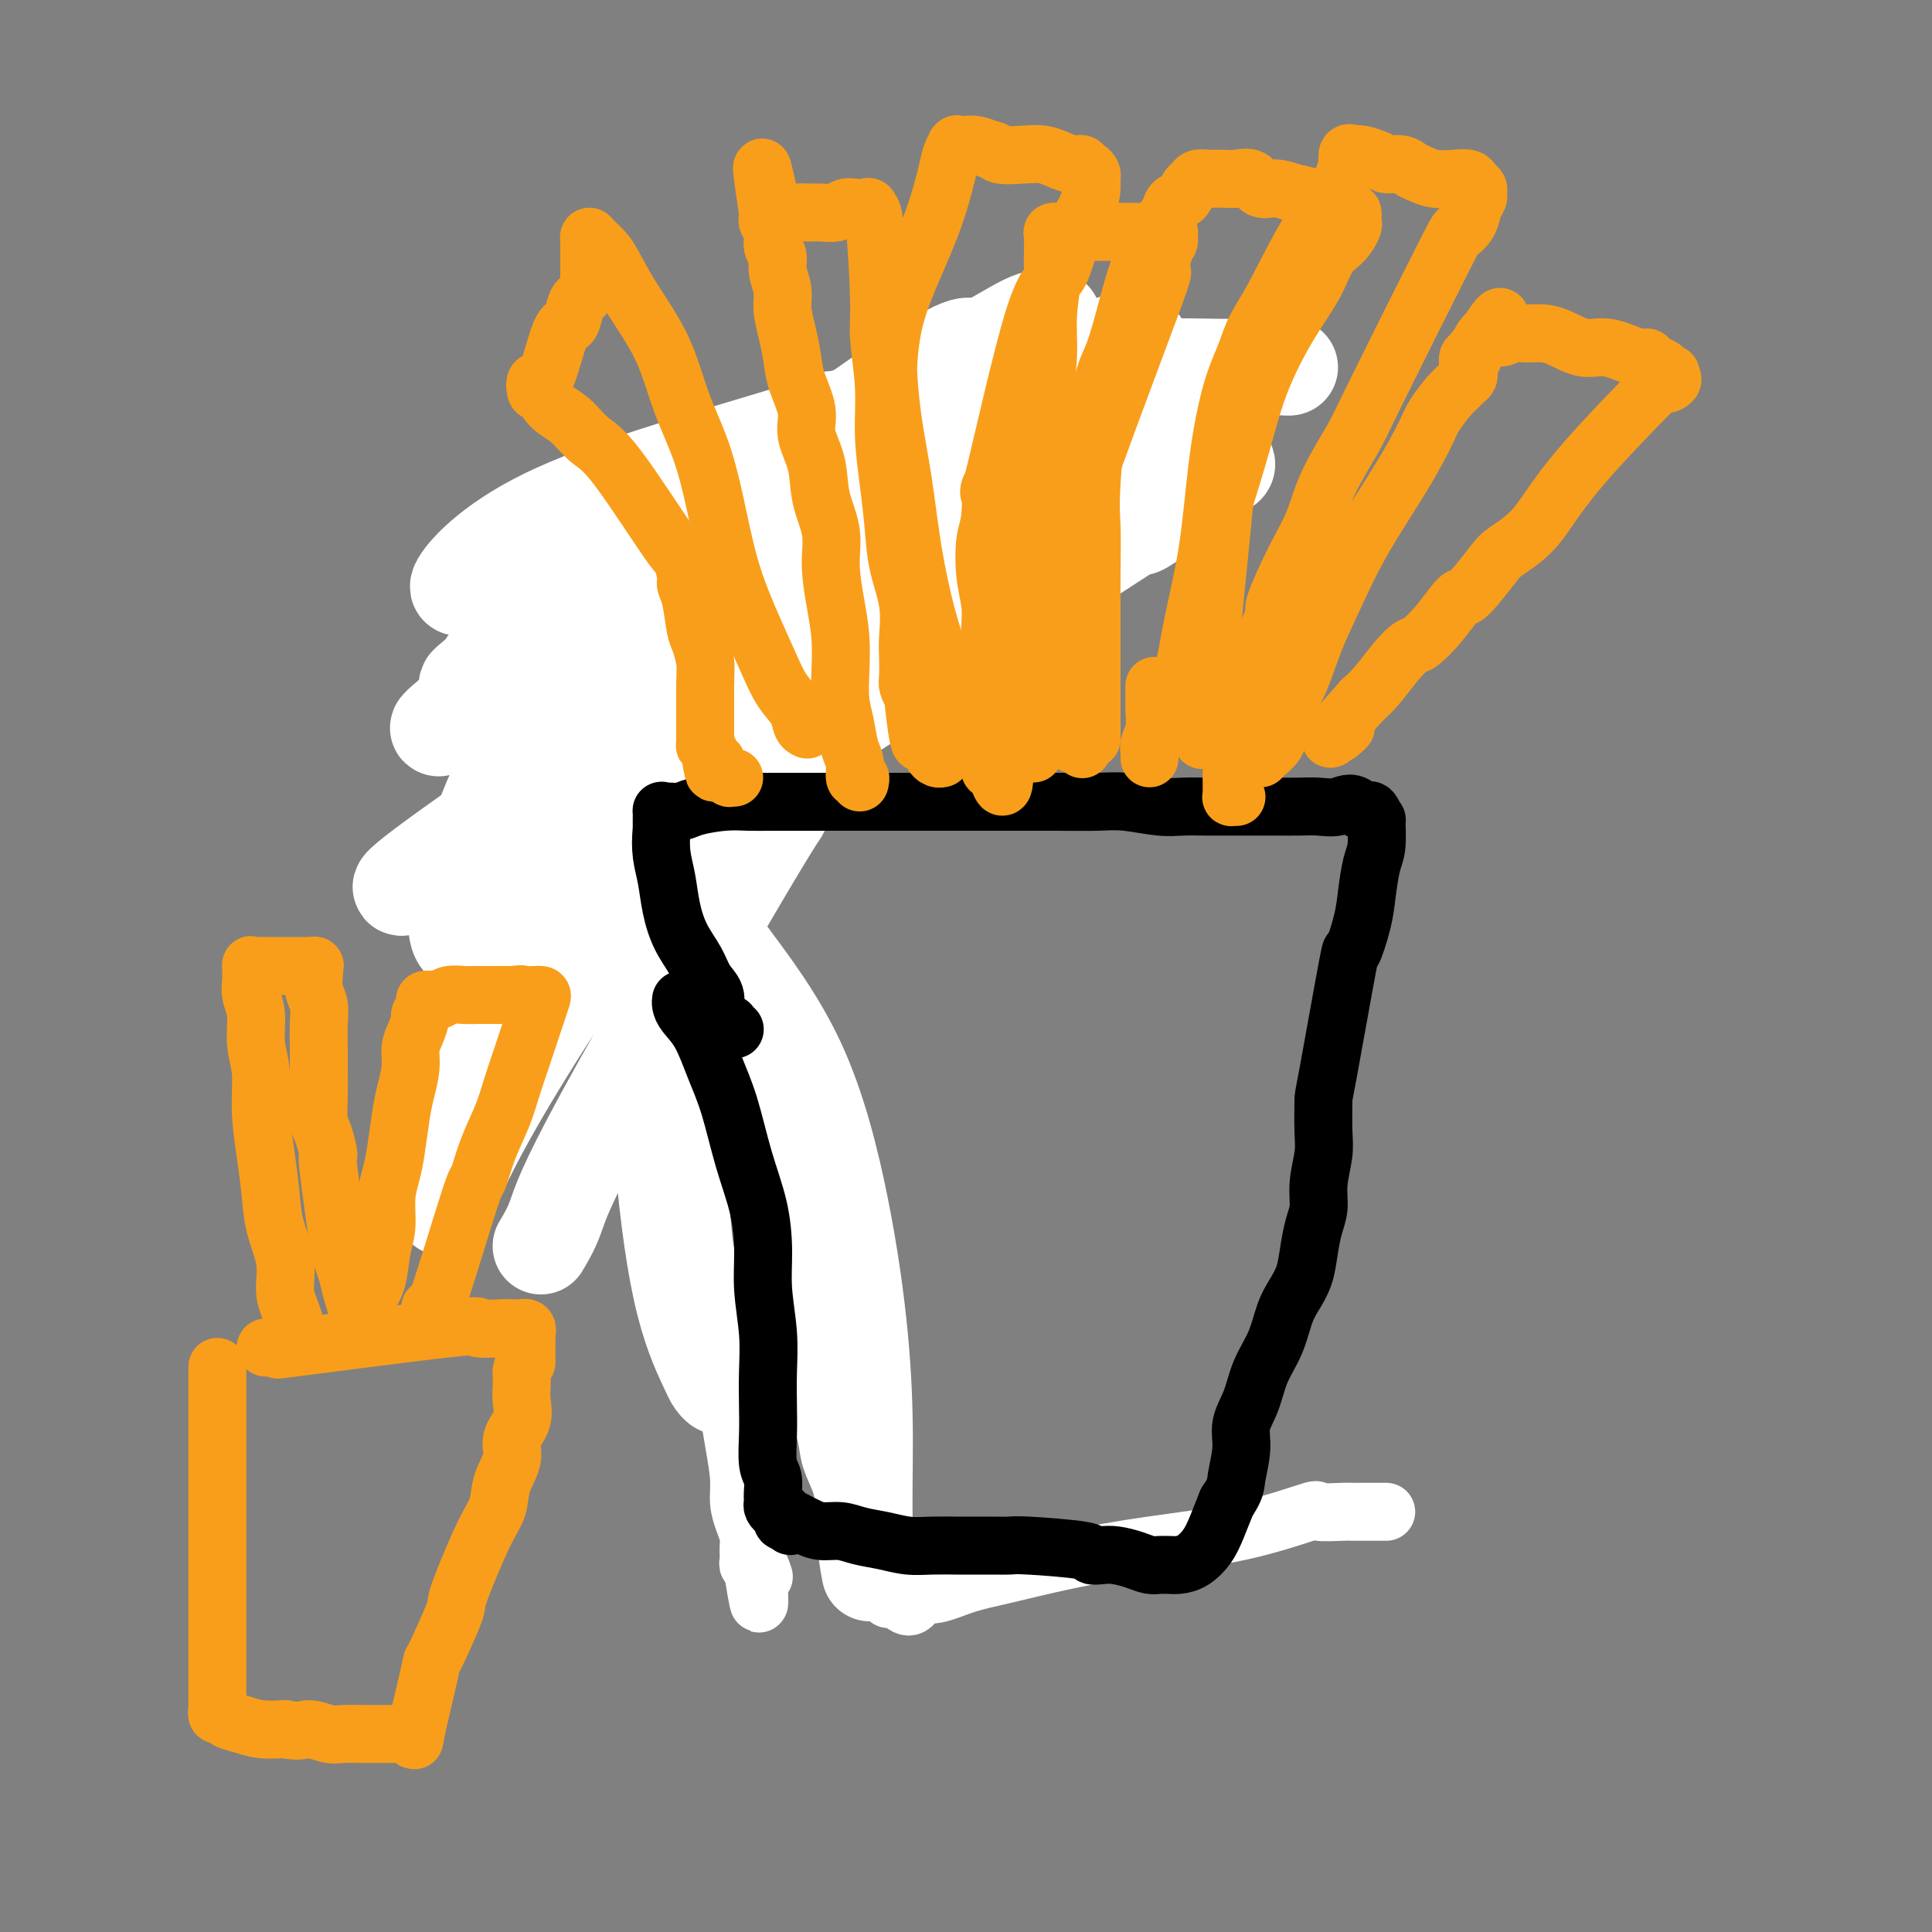 <svg viewBox='0 0 400 400' version='1.1' xmlns='http://www.w3.org/2000/svg' xmlns:xlink='http://www.w3.org/1999/xlink'><rect x="0" y="0" width="400" height="400" fill="#808080" stroke="none"/><g fill='none' stroke='#000000' stroke-width='20' stroke-linecap='round' stroke-linejoin='round'><path d='M144,245c-0.000,0.200 -0.000,0.401 0,0c0.000,-0.401 0.001,-1.402 0,-3c-0.001,-1.598 -0.003,-3.791 0,-6c0.003,-2.209 0.012,-4.434 0,-7c-0.012,-2.566 -0.046,-5.472 0,-8c0.046,-2.528 0.170,-4.678 0,-7c-0.170,-2.322 -0.636,-4.815 -1,-7c-0.364,-2.185 -0.626,-4.061 -1,-6c-0.374,-1.939 -0.861,-3.942 -1,-6c-0.139,-2.058 0.070,-4.171 0,-6c-0.070,-1.829 -0.417,-3.374 -1,-6c-0.583,-2.626 -1.400,-6.335 -2,-8c-0.600,-1.665 -0.983,-1.287 -1,-2c-0.017,-0.713 0.332,-2.515 0,-4c-0.332,-1.485 -1.345,-2.651 -2,-4c-0.655,-1.349 -0.953,-2.882 -1,-4c-0.047,-1.118 0.155,-1.822 0,-3c-0.155,-1.178 -0.668,-2.830 -1,-4c-0.332,-1.170 -0.484,-1.859 -1,-3c-0.516,-1.141 -1.396,-2.733 -2,-4c-0.604,-1.267 -0.933,-2.211 -1,-3c-0.067,-0.789 0.126,-1.425 0,-2c-0.126,-0.575 -0.573,-1.088 -1,-2c-0.427,-0.912 -0.836,-2.224 -1,-3c-0.164,-0.776 -0.083,-1.017 0,-2c0.083,-0.983 0.166,-2.710 0,-4c-0.166,-1.290 -0.583,-2.145 -1,-3'/><path d='M126,128c-2.547,-10.469 -1.415,-6.142 -1,-5c0.415,1.142 0.111,-0.902 0,-2c-0.111,-1.098 -0.030,-1.248 0,-2c0.030,-0.752 0.008,-2.104 0,-3c-0.008,-0.896 -0.002,-1.336 0,-2c0.002,-0.664 0.001,-1.554 0,-2c-0.001,-0.446 -0.000,-0.449 0,-1c0.000,-0.551 -0.000,-1.649 0,-2c0.000,-0.351 0.000,0.046 0,0c-0.000,-0.046 -0.001,-0.534 0,-1c0.001,-0.466 0.003,-0.909 0,-1c-0.003,-0.091 -0.011,0.171 0,0c0.011,-0.171 0.042,-0.774 0,-1c-0.042,-0.226 -0.156,-0.075 0,0c0.156,0.075 0.581,0.073 1,0c0.419,-0.073 0.833,-0.216 1,0c0.167,0.216 0.086,0.790 0,1c-0.086,0.210 -0.177,0.057 0,0c0.177,-0.057 0.622,-0.016 1,0c0.378,0.016 0.689,0.008 1,0'/><path d='M129,107c0.587,0.150 0.054,0.025 0,0c-0.054,-0.025 0.369,0.050 1,0c0.631,-0.050 1.468,-0.224 2,0c0.532,0.224 0.758,0.845 1,1c0.242,0.155 0.501,-0.155 1,0c0.499,0.155 1.237,0.773 2,1c0.763,0.227 1.551,0.061 2,0c0.449,-0.061 0.558,-0.016 1,0c0.442,0.016 1.218,0.002 2,0c0.782,-0.002 1.571,0.009 2,0c0.429,-0.009 0.497,-0.037 1,0c0.503,0.037 1.439,0.139 2,0c0.561,-0.139 0.746,-0.520 3,-1c2.254,-0.480 6.576,-1.060 8,-1c1.424,0.060 -0.052,0.759 3,0c3.052,-0.759 10.631,-2.978 14,-4c3.369,-1.022 2.529,-0.849 3,-1c0.471,-0.151 2.252,-0.628 4,-1c1.748,-0.372 3.464,-0.639 5,-1c1.536,-0.361 2.893,-0.815 5,-1c2.107,-0.185 4.966,-0.102 7,0c2.034,0.102 3.244,0.224 5,0c1.756,-0.224 4.060,-0.793 6,-1c1.940,-0.207 3.517,-0.052 5,0c1.483,0.052 2.873,-0.000 4,0c1.127,0.000 1.993,0.053 3,0c1.007,-0.053 2.157,-0.210 3,0c0.843,0.210 1.381,0.787 2,1c0.619,0.213 1.320,0.061 2,0c0.680,-0.061 1.340,-0.030 2,0'/><path d='M230,99c6.429,0.226 3.000,0.792 2,1c-1.000,0.208 0.429,0.060 1,0c0.571,-0.060 0.286,-0.030 0,0'/></g>
<g fill='none' stroke='#FFFFFF' stroke-width='20' stroke-linecap='round' stroke-linejoin='round'><path d='M112,258c1.042,-1.748 2.085,-3.495 3,-6c0.915,-2.505 1.704,-5.767 10,-21c8.296,-15.233 24.099,-42.437 31,-54c6.901,-11.563 4.901,-7.485 6,-10c1.099,-2.515 5.296,-11.621 9,-18c3.704,-6.379 6.916,-10.029 10,-14c3.084,-3.971 6.041,-8.263 10,-13c3.959,-4.737 8.918,-9.919 13,-14c4.082,-4.081 7.285,-7.059 9,-9c1.715,-1.941 1.943,-2.844 2,-3c0.057,-0.156 -0.056,0.434 -1,1c-0.944,0.566 -2.718,1.108 -4,2c-1.282,0.892 -2.074,2.133 -8,8c-5.926,5.867 -16.988,16.361 -29,29c-12.012,12.639 -24.973,27.424 -35,40c-10.027,12.576 -17.120,22.944 -23,32c-5.880,9.056 -10.546,16.801 -14,23c-3.454,6.199 -5.697,10.851 -7,14c-1.303,3.149 -1.667,4.794 -2,5c-0.333,0.206 -0.634,-1.026 -1,-2c-0.366,-0.974 -0.797,-1.691 -1,-2c-0.203,-0.309 -0.176,-0.208 2,-6c2.176,-5.792 6.503,-17.475 13,-32c6.497,-14.525 15.164,-31.893 22,-45c6.836,-13.107 11.840,-21.952 16,-30c4.160,-8.048 7.474,-15.299 9,-19c1.526,-3.701 1.263,-3.850 1,-4'/><path d='M153,110c9.509,-17.134 9.281,-10.970 10,-10c0.719,0.970 2.383,-3.254 4,-6c1.617,-2.746 3.185,-4.014 4,-5c0.815,-0.986 0.876,-1.689 1,-2c0.124,-0.311 0.310,-0.228 0,0c-0.310,0.228 -1.115,0.602 -2,1c-0.885,0.398 -1.848,0.821 -4,2c-2.152,1.179 -5.493,3.115 -12,8c-6.507,4.885 -16.180,12.721 -25,20c-8.820,7.279 -16.787,14.002 -22,19c-5.213,4.998 -7.673,8.272 -9,10c-1.327,1.728 -1.523,1.910 -2,2c-0.477,0.090 -1.237,0.086 0,-1c1.237,-1.086 4.470,-3.255 1,-1c-3.470,2.255 -13.641,8.934 3,-4c16.641,-12.934 60.096,-45.479 81,-60c20.904,-14.521 19.258,-11.016 21,-11c1.742,0.016 6.871,-3.456 10,-5c3.129,-1.544 4.257,-1.160 5,-1c0.743,0.160 1.102,0.095 1,0c-0.102,-0.095 -0.665,-0.221 -1,0c-0.335,0.221 -0.444,0.789 -1,1c-0.556,0.211 -1.560,0.065 -7,3c-5.440,2.935 -15.317,8.949 -28,16c-12.683,7.051 -28.173,15.137 -40,22c-11.827,6.863 -19.992,12.501 -26,17c-6.008,4.499 -9.859,7.857 -12,10c-2.141,2.143 -2.570,3.072 -3,4'/><path d='M100,139c-6.384,4.994 -1.843,1.978 0,1c1.843,-0.978 0.990,0.080 1,0c0.010,-0.080 0.885,-1.299 3,-3c2.115,-1.701 5.469,-3.884 14,-9c8.531,-5.116 22.237,-13.164 37,-21c14.763,-7.836 30.582,-15.458 42,-21c11.418,-5.542 18.434,-9.003 24,-11c5.566,-1.997 9.680,-2.531 12,-3c2.320,-0.469 2.846,-0.872 3,-1c0.154,-0.128 -0.062,0.019 -1,0c-0.938,-0.019 -2.596,-0.205 -4,0c-1.404,0.205 -2.554,0.802 -4,1c-1.446,0.198 -3.188,-0.003 -14,3c-10.812,3.003 -30.693,9.209 -50,15c-19.307,5.791 -38.040,11.166 -50,17c-11.960,5.834 -17.147,12.125 -18,14c-0.853,1.875 2.629,-0.668 7,-3c4.371,-2.332 9.630,-4.453 18,-8c8.370,-3.547 19.851,-8.520 33,-13c13.149,-4.480 27.967,-8.468 41,-12c13.033,-3.532 24.281,-6.607 34,-8c9.719,-1.393 17.909,-1.105 24,-1c6.091,0.105 10.082,0.026 12,0c1.918,-0.026 1.761,0.000 2,0c0.239,-0.000 0.873,-0.028 1,0c0.127,0.028 -0.255,0.111 -1,0c-0.745,-0.111 -1.854,-0.414 -6,0c-4.146,0.414 -11.327,1.547 -25,4c-13.673,2.453 -33.836,6.227 -54,10'/><path d='M181,90c-23.133,5.041 -37.964,10.643 -48,15c-10.036,4.357 -15.277,7.467 -18,10c-2.723,2.533 -2.927,4.487 -3,6c-0.073,1.513 -0.016,2.584 0,3c0.016,0.416 -0.011,0.178 1,0c1.011,-0.178 3.059,-0.296 7,-1c3.941,-0.704 9.776,-1.993 19,-5c9.224,-3.007 21.836,-7.730 33,-12c11.164,-4.270 20.881,-8.087 29,-11c8.119,-2.913 14.639,-4.924 20,-7c5.361,-2.076 9.562,-4.218 12,-5c2.438,-0.782 3.111,-0.204 3,0c-0.111,0.204 -1.007,0.035 -1,0c0.007,-0.035 0.917,0.065 0,1c-0.917,0.935 -3.660,2.706 -7,4c-3.340,1.294 -7.277,2.111 -35,20c-27.723,17.889 -79.231,52.851 -99,67c-19.769,14.149 -7.799,7.485 -3,5c4.799,-2.485 2.425,-0.791 4,-1c1.575,-0.209 7.097,-2.322 14,-6c6.903,-3.678 15.186,-8.921 25,-15c9.814,-6.079 21.158,-12.992 33,-20c11.842,-7.008 24.182,-14.109 36,-20c11.818,-5.891 23.113,-10.571 31,-14c7.887,-3.429 12.365,-5.607 15,-7c2.635,-1.393 3.428,-2.002 4,-2c0.572,0.002 0.923,0.616 1,1c0.077,0.384 -0.121,0.538 -1,1c-0.879,0.462 -2.440,1.231 -4,2'/><path d='M249,99c-3.010,1.566 -8.534,3.479 -21,10c-12.466,6.521 -31.875,17.648 -51,29c-19.125,11.352 -37.966,22.929 -50,32c-12.034,9.071 -17.262,15.634 -21,20c-3.738,4.366 -5.987,6.533 -7,8c-1.013,1.467 -0.789,2.232 0,2c0.789,-0.232 2.143,-1.462 5,-4c2.857,-2.538 7.217,-6.384 15,-13c7.783,-6.616 18.988,-16.002 31,-25c12.012,-8.998 24.832,-17.607 37,-25c12.168,-7.393 23.685,-13.571 32,-18c8.315,-4.429 13.428,-7.111 16,-8c2.572,-0.889 2.603,0.013 3,0c0.397,-0.013 1.160,-0.943 0,0c-1.160,0.943 -4.244,3.758 0,1c4.244,-2.758 15.815,-11.089 -3,1c-18.815,12.089 -68.015,44.599 -89,58c-20.985,13.401 -13.756,7.692 -17,9c-3.244,1.308 -16.961,9.632 -24,14c-7.039,4.368 -7.400,4.780 -8,5c-0.600,0.220 -1.439,0.247 -2,-1c-0.561,-1.247 -0.844,-3.770 0,-8c0.844,-4.230 2.815,-10.168 5,-16c2.185,-5.832 4.585,-11.556 11,-21c6.415,-9.444 16.845,-22.606 21,-28c4.155,-5.394 2.033,-3.020 2,-3c-0.033,0.020 2.022,-2.314 3,-3c0.978,-0.686 0.879,0.277 1,1c0.121,0.723 0.463,1.207 1,2c0.537,0.793 1.268,1.897 2,3'/><path d='M141,121c1.116,6.031 1.907,18.109 2,30c0.093,11.891 -0.512,23.596 -1,35c-0.488,11.404 -0.860,22.508 -1,32c-0.140,9.492 -0.047,17.371 0,25c0.047,7.629 0.048,15.009 1,21c0.952,5.991 2.854,10.594 4,14c1.146,3.406 1.535,5.616 2,7c0.465,1.384 1.004,1.944 1,2c-0.004,0.056 -0.552,-0.390 -1,-1c-0.448,-0.610 -0.797,-1.384 -2,-4c-1.203,-2.616 -3.261,-7.076 -5,-15c-1.739,-7.924 -3.158,-19.313 -4,-31c-0.842,-11.687 -1.105,-23.673 -1,-33c0.105,-9.327 0.578,-15.994 1,-19c0.422,-3.006 0.791,-2.352 1,-2c0.209,0.352 0.257,0.400 1,1c0.743,0.600 2.181,1.750 4,4c1.819,2.250 4.018,5.600 8,11c3.982,5.400 9.745,12.850 14,22c4.255,9.150 7.000,20.001 9,30c2.000,9.999 3.254,19.146 4,27c0.746,7.854 0.983,14.414 1,21c0.017,6.586 -0.188,13.196 0,18c0.188,4.804 0.768,7.801 1,9c0.232,1.199 0.116,0.599 0,0'/></g>
<g fill='none' stroke='#FFFFFF' stroke-width='12' stroke-linecap='round' stroke-linejoin='round'><path d='M135,213c0.380,1.608 0.760,3.217 1,5c0.240,1.783 0.339,3.741 1,6c0.661,2.259 1.884,4.820 3,8c1.116,3.180 2.127,6.981 3,10c0.873,3.019 1.610,5.257 2,8c0.390,2.743 0.433,5.993 1,9c0.567,3.007 1.658,5.773 2,8c0.342,2.227 -0.063,3.916 0,6c0.063,2.084 0.595,4.563 1,7c0.405,2.437 0.682,4.833 1,7c0.318,2.167 0.676,4.106 1,6c0.324,1.894 0.612,3.743 1,6c0.388,2.257 0.874,4.922 1,7c0.126,2.078 -0.110,3.570 0,5c0.110,1.430 0.565,2.799 1,4c0.435,1.201 0.849,2.233 1,3c0.151,0.767 0.040,1.267 0,2c-0.040,0.733 -0.007,1.698 0,2c0.007,0.302 -0.012,-0.060 0,0c0.012,0.060 0.056,0.541 0,1c-0.056,0.459 -0.211,0.896 0,1c0.211,0.104 0.788,-0.126 1,0c0.212,0.126 0.061,0.607 0,1c-0.061,0.393 -0.030,0.696 0,1'/><path d='M156,326c1.868,11.758 1.037,3.152 1,0c-0.037,-3.152 0.721,-0.848 1,0c0.279,0.848 0.080,0.242 0,0c-0.080,-0.242 -0.040,-0.121 0,0'/><path d='M153,219c-0.104,-0.207 -0.208,-0.414 0,0c0.208,0.414 0.727,1.450 1,3c0.273,1.550 0.299,3.614 1,6c0.701,2.386 2.076,5.094 3,8c0.924,2.906 1.398,6.009 2,9c0.602,2.991 1.331,5.868 2,9c0.669,3.132 1.278,6.518 2,9c0.722,2.482 1.558,4.060 2,6c0.442,1.940 0.488,4.244 1,6c0.512,1.756 1.488,2.965 2,5c0.512,2.035 0.561,4.895 1,7c0.439,2.105 1.268,3.456 2,5c0.732,1.544 1.367,3.283 2,5c0.633,1.717 1.265,3.412 2,5c0.735,1.588 1.574,3.070 2,4c0.426,0.930 0.440,1.310 1,2c0.560,0.690 1.667,1.692 2,2c0.333,0.308 -0.107,-0.076 0,0c0.107,0.076 0.761,0.612 1,1c0.239,0.388 0.064,0.629 0,1c-0.064,0.371 -0.017,0.873 0,1c0.017,0.127 0.005,-0.120 0,0c-0.005,0.120 -0.001,0.606 0,1c0.001,0.394 0.001,0.697 0,1'/><path d='M182,315c1.867,4.356 0.533,1.244 0,0c-0.533,-1.244 -0.267,-0.622 0,0'/><path d='M149,227c1.648,4.521 3.296,9.042 4,11c0.704,1.958 0.464,1.353 1,3c0.536,1.647 1.848,5.547 3,9c1.152,3.453 2.143,6.460 3,9c0.857,2.540 1.580,4.614 2,7c0.420,2.386 0.536,5.085 1,7c0.464,1.915 1.275,3.046 2,5c0.725,1.954 1.364,4.732 2,7c0.636,2.268 1.269,4.027 2,6c0.731,1.973 1.561,4.160 2,6c0.439,1.840 0.489,3.334 1,5c0.511,1.666 1.485,3.504 2,5c0.515,1.496 0.573,2.651 1,4c0.427,1.349 1.224,2.893 2,4c0.776,1.107 1.531,1.779 2,3c0.469,1.221 0.650,2.992 1,4c0.350,1.008 0.868,1.254 1,2c0.132,0.746 -0.122,1.994 0,3c0.122,1.006 0.620,1.772 1,2c0.380,0.228 0.640,-0.083 1,0c0.360,0.083 0.818,0.558 1,1c0.182,0.442 0.087,0.850 0,1c-0.087,0.150 -0.168,0.040 0,0c0.168,-0.040 0.584,-0.011 1,0c0.416,0.011 0.833,0.003 1,0c0.167,-0.003 0.083,-0.002 0,0'/><path d='M186,331c2.439,3.128 3.036,0.949 4,0c0.964,-0.949 2.296,-0.666 4,-1c1.704,-0.334 3.781,-1.284 6,-2c2.219,-0.716 4.579,-1.198 8,-2c3.421,-0.802 7.903,-1.924 13,-3c5.097,-1.076 10.809,-2.106 17,-3c6.191,-0.894 12.863,-1.651 19,-3c6.137,-1.349 11.740,-3.290 14,-4c2.260,-0.710 1.176,-0.190 2,0c0.824,0.190 3.554,0.051 5,0c1.446,-0.051 1.606,-0.014 2,0c0.394,0.014 1.020,0.004 2,0c0.980,-0.004 2.314,-0.001 3,0c0.686,0.001 0.723,0.000 1,0c0.277,-0.000 0.793,-0.000 1,0c0.207,0.000 0.103,0.000 0,0'/></g>
<g fill='none' stroke='#000000' stroke-width='12' stroke-linecap='round' stroke-linejoin='round'><path d='M141,207c-0.041,0.273 -0.083,0.546 0,1c0.083,0.454 0.290,1.090 1,2c0.710,0.910 1.924,2.095 3,4c1.076,1.905 2.016,4.531 3,7c0.984,2.469 2.014,4.782 3,8c0.986,3.218 1.928,7.341 3,11c1.072,3.659 2.273,6.854 3,10c0.727,3.146 0.979,6.244 1,9c0.021,2.756 -0.190,5.168 0,8c0.190,2.832 0.782,6.082 1,9c0.218,2.918 0.062,5.505 0,8c-0.062,2.495 -0.031,4.899 0,7c0.031,2.101 0.061,3.901 0,6c-0.061,2.099 -0.213,4.499 0,6c0.213,1.501 0.792,2.105 1,3c0.208,0.895 0.045,2.082 0,3c-0.045,0.918 0.026,1.566 0,2c-0.026,0.434 -0.150,0.655 0,1c0.150,0.345 0.575,0.814 1,1c0.425,0.186 0.849,0.088 1,0c0.151,-0.088 0.030,-0.168 0,0c-0.030,0.168 0.030,0.584 0,1c-0.030,0.416 -0.152,0.833 0,1c0.152,0.167 0.576,0.083 1,0'/><path d='M163,315c0.808,1.868 0.827,0.538 1,0c0.173,-0.538 0.498,-0.285 1,0c0.502,0.285 1.179,0.601 2,1c0.821,0.399 1.786,0.881 3,1c1.214,0.119 2.676,-0.126 4,0c1.324,0.126 2.510,0.622 4,1c1.490,0.378 3.283,0.637 5,1c1.717,0.363 3.358,0.829 5,1c1.642,0.171 3.283,0.046 5,0c1.717,-0.046 3.508,-0.013 5,0c1.492,0.013 2.685,0.006 4,0c1.315,-0.006 2.754,-0.012 4,0c1.246,0.012 2.301,0.042 3,0c0.699,-0.042 1.043,-0.156 4,0c2.957,0.156 8.528,0.580 11,1c2.472,0.420 1.845,0.834 2,1c0.155,0.166 1.092,0.083 2,0c0.908,-0.083 1.788,-0.166 3,0c1.212,0.166 2.758,0.580 4,1c1.242,0.420 2.180,0.845 3,1c0.820,0.155 1.521,0.040 2,0c0.479,-0.040 0.737,-0.005 1,0c0.263,0.005 0.532,-0.020 1,0c0.468,0.020 1.137,0.086 2,0c0.863,-0.086 1.922,-0.322 3,-1c1.078,-0.678 2.175,-1.798 3,-3c0.825,-1.202 1.379,-2.486 2,-4c0.621,-1.514 1.311,-3.257 2,-5'/><path d='M254,311c1.932,-2.845 1.762,-3.456 2,-5c0.238,-1.544 0.882,-4.021 1,-6c0.118,-1.979 -0.292,-3.460 0,-5c0.292,-1.540 1.285,-3.139 2,-5c0.715,-1.861 1.151,-3.984 2,-6c0.849,-2.016 2.111,-3.924 3,-6c0.889,-2.076 1.404,-4.320 2,-6c0.596,-1.680 1.274,-2.798 2,-4c0.726,-1.202 1.500,-2.490 2,-4c0.500,-1.510 0.726,-3.243 1,-5c0.274,-1.757 0.595,-3.538 1,-5c0.405,-1.462 0.893,-2.607 1,-4c0.107,-1.393 -0.168,-3.036 0,-5c0.168,-1.964 0.777,-4.250 1,-6c0.223,-1.750 0.058,-2.964 0,-5c-0.058,-2.036 -0.009,-4.893 0,-6c0.009,-1.107 -0.023,-0.464 1,-6c1.023,-5.536 3.100,-17.251 4,-22c0.900,-4.749 0.623,-2.533 1,-3c0.377,-0.467 1.407,-3.619 2,-6c0.593,-2.381 0.748,-3.991 1,-6c0.252,-2.009 0.600,-4.416 1,-6c0.400,-1.584 0.850,-2.344 1,-4c0.150,-1.656 -0.001,-4.208 0,-5c0.001,-0.792 0.155,0.177 0,0c-0.155,-0.177 -0.619,-1.501 -1,-2c-0.381,-0.499 -0.680,-0.173 -1,0c-0.320,0.173 -0.663,0.192 -1,0c-0.337,-0.192 -0.669,-0.596 -1,-1'/><path d='M281,167c-1.334,-1.238 -2.670,-0.332 -4,0c-1.330,0.332 -2.655,0.089 -4,0c-1.345,-0.089 -2.711,-0.024 -4,0c-1.289,0.024 -2.501,0.006 -4,0c-1.499,-0.006 -3.287,-0.001 -5,0c-1.713,0.001 -3.353,-0.004 -5,0c-1.647,0.004 -3.301,0.015 -5,0c-1.699,-0.015 -3.442,-0.057 -5,0c-1.558,0.057 -2.932,0.211 -5,0c-2.068,-0.211 -4.832,-0.789 -7,-1c-2.168,-0.211 -3.740,-0.057 -6,0c-2.260,0.057 -5.206,0.015 -8,0c-2.794,-0.015 -5.434,-0.004 -7,0c-1.566,0.004 -2.056,0.001 -8,0c-5.944,-0.001 -17.341,-0.000 -23,0c-5.659,0.000 -5.578,-0.001 -7,0c-1.422,0.001 -4.345,0.003 -7,0c-2.655,-0.003 -5.042,-0.011 -7,0c-1.958,0.011 -3.488,0.041 -5,0c-1.512,-0.041 -3.008,-0.154 -5,0c-1.992,0.154 -4.481,0.576 -6,1c-1.519,0.424 -2.067,0.852 -3,1c-0.933,0.148 -2.250,0.018 -3,0c-0.750,-0.018 -0.933,0.078 -1,0c-0.067,-0.078 -0.018,-0.329 0,0c0.018,0.329 0.005,1.237 0,2c-0.005,0.763 -0.003,1.382 0,2'/><path d='M137,172c-0.205,1.524 -0.217,3.334 0,5c0.217,1.666 0.662,3.187 1,5c0.338,1.813 0.567,3.916 1,6c0.433,2.084 1.068,4.147 2,6c0.932,1.853 2.160,3.494 3,5c0.840,1.506 1.291,2.877 2,4c0.709,1.123 1.678,1.999 2,3c0.322,1.001 -0.001,2.128 0,3c0.001,0.872 0.326,1.488 1,2c0.674,0.512 1.696,0.921 2,1c0.304,0.079 -0.110,-0.171 0,0c0.110,0.171 0.746,0.763 1,1c0.254,0.237 0.127,0.118 0,0'/></g>
<g fill='none' stroke='#F99E1B' stroke-width='12' stroke-linecap='round' stroke-linejoin='round'><path d='M178,162c0.120,-0.498 0.240,-0.996 0,-1c-0.240,-0.004 -0.838,0.486 -1,0c-0.162,-0.486 0.114,-1.947 0,-3c-0.114,-1.053 -0.618,-1.697 -1,-3c-0.382,-1.303 -0.641,-3.265 -1,-5c-0.359,-1.735 -0.819,-3.242 -1,-5c-0.181,-1.758 -0.085,-3.766 0,-6c0.085,-2.234 0.159,-4.692 0,-7c-0.159,-2.308 -0.552,-4.464 -1,-7c-0.448,-2.536 -0.951,-5.451 -1,-8c-0.049,-2.549 0.357,-4.732 0,-7c-0.357,-2.268 -1.475,-4.623 -2,-7c-0.525,-2.377 -0.455,-4.778 -1,-7c-0.545,-2.222 -1.704,-4.267 -2,-6c-0.296,-1.733 0.270,-3.156 0,-5c-0.270,-1.844 -1.378,-4.110 -2,-6c-0.622,-1.890 -0.759,-3.405 -1,-5c-0.241,-1.595 -0.585,-3.271 -1,-5c-0.415,-1.729 -0.900,-3.512 -1,-5c-0.100,-1.488 0.184,-2.681 0,-4c-0.184,-1.319 -0.838,-2.763 -1,-4c-0.162,-1.237 0.167,-2.268 0,-3c-0.167,-0.732 -0.829,-1.166 -1,-2c-0.171,-0.834 0.150,-2.069 0,-3c-0.150,-0.931 -0.771,-1.558 -1,-2c-0.229,-0.442 -0.065,-0.698 0,-1c0.065,-0.302 0.033,-0.651 0,-1'/><path d='M159,44c-2.769,-18.255 -0.190,-4.891 1,0c1.190,4.891 0.993,1.310 1,0c0.007,-1.310 0.218,-0.350 1,0c0.782,0.350 2.135,0.090 3,0c0.865,-0.090 1.243,-0.010 2,0c0.757,0.010 1.894,-0.049 3,0c1.106,0.049 2.181,0.208 3,0c0.819,-0.208 1.382,-0.782 2,-1c0.618,-0.218 1.293,-0.080 2,0c0.707,0.080 1.447,0.100 2,0c0.553,-0.100 0.918,-0.321 1,0c0.082,0.321 -0.118,1.184 0,1c0.118,-0.184 0.553,-1.414 1,2c0.447,3.414 0.907,11.474 1,16c0.093,4.526 -0.182,5.520 0,8c0.182,2.480 0.821,6.446 1,10c0.179,3.554 -0.102,6.696 0,10c0.102,3.304 0.588,6.772 1,10c0.412,3.228 0.751,6.218 1,9c0.249,2.782 0.407,5.358 1,8c0.593,2.642 1.622,5.351 2,8c0.378,2.649 0.104,5.237 0,7c-0.104,1.763 -0.038,2.699 0,4c0.038,1.301 0.049,2.966 0,4c-0.049,1.034 -0.157,1.438 0,2c0.157,0.562 0.578,1.281 1,2'/><path d='M189,144c1.702,16.273 1.958,7.957 2,5c0.042,-2.957 -0.130,-0.554 0,1c0.130,1.554 0.560,2.259 1,3c0.440,0.741 0.888,1.519 1,2c0.112,0.481 -0.114,0.665 0,1c0.114,0.335 0.567,0.822 1,1c0.433,0.178 0.847,0.048 1,0c0.153,-0.048 0.044,-0.014 0,0c-0.044,0.014 -0.022,0.007 0,0'/><path d='M214,156c-0.303,-0.167 -0.607,-0.334 -1,-1c-0.393,-0.666 -0.876,-1.830 -1,-3c-0.124,-1.170 0.112,-2.344 0,-4c-0.112,-1.656 -0.570,-3.793 -1,-6c-0.430,-2.207 -0.830,-4.484 -1,-7c-0.170,-2.516 -0.108,-5.273 0,-9c0.108,-3.727 0.263,-8.425 1,-13c0.737,-4.575 2.058,-9.027 3,-14c0.942,-4.973 1.506,-10.468 2,-15c0.494,-4.532 0.917,-8.101 1,-11c0.083,-2.899 -0.174,-5.129 0,-8c0.174,-2.871 0.779,-6.384 1,-8c0.221,-1.616 0.058,-1.337 0,-2c-0.058,-0.663 -0.012,-2.269 0,-3c0.012,-0.731 -0.012,-0.588 0,-1c0.012,-0.412 0.059,-1.378 0,-2c-0.059,-0.622 -0.223,-0.899 0,-1c0.223,-0.101 0.833,-0.027 1,0c0.167,0.027 -0.109,0.007 0,0c0.109,-0.007 0.603,-0.002 1,0c0.397,0.002 0.699,0.001 1,0'/><path d='M221,48c1.015,-0.155 2.054,-0.041 3,0c0.946,0.041 1.800,0.011 3,0c1.200,-0.011 2.746,-0.003 4,0c1.254,0.003 2.216,0.001 3,0c0.784,-0.001 1.390,0.000 2,0c0.610,-0.000 1.225,-0.001 2,0c0.775,0.001 1.710,0.003 2,0c0.290,-0.003 -0.065,-0.011 0,0c0.065,0.011 0.551,0.043 1,0c0.449,-0.043 0.860,-0.159 1,0c0.140,0.159 0.009,0.595 0,1c-0.009,0.405 0.106,0.781 0,1c-0.106,0.219 -0.432,0.282 -1,2c-0.568,1.718 -1.378,5.092 -1,5c0.378,-0.092 1.944,-3.650 -2,7c-3.944,10.650 -13.396,35.508 -17,47c-3.604,11.492 -1.359,9.619 -1,11c0.359,1.381 -1.169,6.015 -2,9c-0.831,2.985 -0.964,4.319 -1,6c-0.036,1.681 0.027,3.707 0,5c-0.027,1.293 -0.144,1.852 0,3c0.144,1.148 0.549,2.886 1,4c0.451,1.114 0.947,1.604 1,2c0.053,0.396 -0.336,0.698 0,1c0.336,0.302 1.397,0.603 2,1c0.603,0.397 0.749,0.890 1,1c0.251,0.110 0.606,-0.163 1,0c0.394,0.163 0.827,0.761 1,1c0.173,0.239 0.087,0.120 0,0'/><path d='M242,148c-0.063,-0.178 -0.126,-0.355 0,-1c0.126,-0.645 0.442,-1.756 1,-3c0.558,-1.244 1.357,-2.620 2,-5c0.643,-2.380 1.131,-5.763 2,-10c0.869,-4.237 2.120,-9.329 3,-15c0.880,-5.671 1.389,-11.923 2,-17c0.611,-5.077 1.322,-8.980 2,-12c0.678,-3.020 1.322,-5.156 2,-7c0.678,-1.844 1.391,-3.395 2,-5c0.609,-1.605 1.115,-3.264 2,-5c0.885,-1.736 2.150,-3.547 4,-7c1.850,-3.453 4.284,-8.547 7,-13c2.716,-4.453 5.714,-8.266 7,-11c1.286,-2.734 0.861,-4.390 1,-5c0.139,-0.610 0.841,-0.174 1,0c0.159,0.174 -0.227,0.085 0,0c0.227,-0.085 1.065,-0.167 2,0c0.935,0.167 1.968,0.584 3,1'/><path d='M285,33c1.225,0.394 1.289,0.880 2,1c0.711,0.120 2.069,-0.125 3,0c0.931,0.125 1.433,0.621 2,1c0.567,0.379 1.198,0.640 2,1c0.802,0.360 1.774,0.817 3,1c1.226,0.183 2.707,0.091 4,0c1.293,-0.091 2.400,-0.180 3,0c0.600,0.180 0.693,0.628 1,1c0.307,0.372 0.827,0.669 1,1c0.173,0.331 -0.000,0.697 0,1c0.000,0.303 0.174,0.543 0,1c-0.174,0.457 -0.694,1.130 -1,2c-0.306,0.870 -0.397,1.936 -1,3c-0.603,1.064 -1.719,2.127 -2,2c-0.281,-0.127 0.274,-1.443 -3,5c-3.274,6.443 -10.377,20.644 -14,28c-3.623,7.356 -3.767,7.867 -5,10c-1.233,2.133 -3.554,5.888 -5,9c-1.446,3.112 -2.016,5.582 -3,8c-0.984,2.418 -2.381,4.786 -4,8c-1.619,3.214 -3.460,7.275 -4,9c-0.540,1.725 0.220,1.115 0,2c-0.220,0.885 -1.421,3.264 -2,5c-0.579,1.736 -0.536,2.827 -1,4c-0.464,1.173 -1.434,2.428 -2,4c-0.566,1.572 -0.729,3.462 -1,5c-0.271,1.538 -0.649,2.725 -1,4c-0.351,1.275 -0.676,2.637 -1,4'/><path d='M256,153c-1.464,5.368 -1.124,4.787 -1,5c0.124,0.213 0.032,1.220 0,2c-0.032,0.780 -0.005,1.333 0,2c0.005,0.667 -0.012,1.447 0,2c0.012,0.553 0.055,0.880 0,1c-0.055,0.120 -0.207,0.032 0,0c0.207,-0.032 0.773,-0.009 1,0c0.227,0.009 0.113,0.005 0,0'/><path d='M239,142c-0.000,0.293 -0.000,0.587 0,1c0.000,0.413 0.001,0.946 0,1c-0.001,0.054 -0.004,-0.372 0,0c0.004,0.372 0.015,1.542 0,2c-0.015,0.458 -0.057,0.203 0,1c0.057,0.797 0.211,2.644 0,4c-0.211,1.356 -0.789,2.219 -1,3c-0.211,0.781 -0.057,1.479 0,2c0.057,0.521 0.016,0.863 0,1c-0.016,0.137 -0.008,0.068 0,0'/><path d='M167,151c0.103,0.046 0.205,0.091 0,0c-0.205,-0.091 -0.718,-0.320 -1,-1c-0.282,-0.680 -0.333,-1.813 -1,-3c-0.667,-1.187 -1.949,-2.427 -3,-4c-1.051,-1.573 -1.869,-3.477 -3,-6c-1.131,-2.523 -2.574,-5.664 -4,-9c-1.426,-3.336 -2.833,-6.867 -4,-11c-1.167,-4.133 -2.093,-8.868 -3,-13c-0.907,-4.132 -1.794,-7.659 -3,-11c-1.206,-3.341 -2.732,-6.495 -4,-10c-1.268,-3.505 -2.280,-7.362 -4,-11c-1.720,-3.638 -4.149,-7.056 -6,-10c-1.851,-2.944 -3.123,-5.412 -4,-7c-0.877,-1.588 -1.359,-2.294 -2,-3c-0.641,-0.706 -1.440,-1.412 -2,-2c-0.560,-0.588 -0.882,-1.059 -1,-1c-0.118,0.059 -0.032,0.649 0,1c0.032,0.351 0.008,0.465 0,1c-0.008,0.535 -0.002,1.491 0,2c0.002,0.509 0.001,0.569 0,1c-0.001,0.431 -0.000,1.231 0,2c0.000,0.769 0.000,1.505 0,2c-0.000,0.495 -0.000,0.747 0,1'/><path d='M122,59c-0.557,2.001 -1.451,2.503 -2,3c-0.549,0.497 -0.753,0.989 -1,2c-0.247,1.011 -0.536,2.542 -1,3c-0.464,0.458 -1.102,-0.157 -2,2c-0.898,2.157 -2.054,7.085 -3,9c-0.946,1.915 -1.681,0.819 -2,1c-0.319,0.181 -0.221,1.641 0,2c0.221,0.359 0.565,-0.384 1,0c0.435,0.384 0.962,1.896 2,3c1.038,1.104 2.589,1.801 4,3c1.411,1.199 2.683,2.899 4,4c1.317,1.101 2.678,1.604 6,6c3.322,4.396 8.606,12.686 11,16c2.394,3.314 1.898,1.651 2,2c0.102,0.349 0.801,2.710 1,4c0.199,1.290 -0.100,1.507 0,2c0.100,0.493 0.601,1.261 1,3c0.399,1.739 0.696,4.451 1,6c0.304,1.549 0.617,1.937 1,3c0.383,1.063 0.838,2.801 1,4c0.162,1.199 0.033,1.857 0,5c-0.033,3.143 0.030,8.769 0,11c-0.030,2.231 -0.151,1.066 0,1c0.151,-0.066 0.576,0.967 1,2'/><path d='M147,156c1.106,6.747 0.870,3.114 1,2c0.130,-1.114 0.627,0.290 1,1c0.373,0.710 0.622,0.726 1,1c0.378,0.274 0.885,0.805 1,1c0.115,0.195 -0.161,0.052 0,0c0.161,-0.052 0.760,-0.015 1,0c0.240,0.015 0.120,0.007 0,0'/><path d='M198,151c0.086,0.108 0.172,0.216 0,0c-0.172,-0.216 -0.602,-0.757 -1,-2c-0.398,-1.243 -0.764,-3.188 -1,-5c-0.236,-1.812 -0.343,-3.492 -1,-6c-0.657,-2.508 -1.864,-5.843 -3,-10c-1.136,-4.157 -2.200,-9.134 -3,-14c-0.800,-4.866 -1.337,-9.621 -2,-14c-0.663,-4.379 -1.453,-8.381 -2,-12c-0.547,-3.619 -0.852,-6.855 -1,-9c-0.148,-2.145 -0.138,-3.200 0,-5c0.138,-1.800 0.404,-4.344 1,-7c0.596,-2.656 1.522,-5.423 3,-9c1.478,-3.577 3.506,-7.964 5,-12c1.494,-4.036 2.452,-7.723 3,-10c0.548,-2.277 0.686,-3.146 1,-4c0.314,-0.854 0.805,-1.693 1,-2c0.195,-0.307 0.096,-0.083 0,0c-0.096,0.083 -0.189,0.025 0,0c0.189,-0.025 0.659,-0.017 1,0c0.341,0.017 0.553,0.043 1,0c0.447,-0.043 1.128,-0.155 2,0c0.872,0.155 1.936,0.578 3,1'/><path d='M205,31c1.442,0.069 1.047,0.740 2,1c0.953,0.260 3.254,0.107 5,0c1.746,-0.107 2.936,-0.168 4,0c1.064,0.168 2.001,0.566 3,1c0.999,0.434 2.061,0.904 3,1c0.939,0.096 1.754,-0.182 2,0c0.246,0.182 -0.077,0.824 0,1c0.077,0.176 0.555,-0.113 1,0c0.445,0.113 0.856,0.630 1,1c0.144,0.370 0.020,0.594 0,1c-0.020,0.406 0.064,0.993 0,2c-0.064,1.007 -0.277,2.434 -1,4c-0.723,1.566 -1.956,3.271 -3,6c-1.044,2.729 -1.901,6.481 -3,8c-1.099,1.519 -2.442,0.805 -5,9c-2.558,8.195 -6.333,25.299 -8,32c-1.667,6.701 -1.228,2.998 -1,3c0.228,0.002 0.243,3.710 0,6c-0.243,2.290 -0.745,3.161 -1,5c-0.255,1.839 -0.262,4.647 0,7c0.262,2.353 0.792,4.253 1,6c0.208,1.747 0.095,3.343 0,5c-0.095,1.657 -0.170,3.377 0,5c0.170,1.623 0.585,3.149 1,5c0.415,1.851 0.829,4.026 1,6c0.171,1.974 0.097,3.746 0,5c-0.097,1.254 -0.218,1.992 0,3c0.218,1.008 0.777,2.288 1,3c0.223,0.712 0.112,0.856 0,1'/><path d='M208,158c0.071,9.048 -1.250,3.167 -2,1c-0.750,-2.167 -0.929,-0.619 -1,0c-0.071,0.619 -0.036,0.310 0,0'/><path d='M226,153c-0.000,-0.396 -0.000,-0.793 0,-1c0.000,-0.207 0.000,-0.226 0,-1c-0.000,-0.774 -0.000,-2.303 0,-4c0.000,-1.697 0.000,-3.563 0,-6c-0.000,-2.437 -0.002,-5.446 0,-8c0.002,-2.554 0.006,-4.652 0,-7c-0.006,-2.348 -0.022,-4.947 0,-8c0.022,-3.053 0.081,-6.560 0,-9c-0.081,-2.440 -0.303,-3.814 0,-9c0.303,-5.186 1.130,-14.183 2,-19c0.870,-4.817 1.781,-5.454 3,-9c1.219,-3.546 2.745,-10.001 4,-14c1.255,-3.999 2.238,-5.543 3,-7c0.762,-1.457 1.303,-2.828 2,-4c0.697,-1.172 1.549,-2.145 2,-3c0.451,-0.855 0.501,-1.592 1,-2c0.499,-0.408 1.447,-0.488 2,-1c0.553,-0.512 0.711,-1.458 1,-2c0.289,-0.542 0.710,-0.681 1,-1c0.290,-0.319 0.451,-0.817 1,-1c0.549,-0.183 1.488,-0.051 2,0c0.512,0.051 0.598,0.021 1,0c0.402,-0.021 1.121,-0.035 2,0c0.879,0.035 1.918,0.117 3,0c1.082,-0.117 2.208,-0.433 3,0c0.792,0.433 1.252,1.617 2,2c0.748,0.383 1.785,-0.033 3,0c1.215,0.033 2.607,0.517 4,1'/><path d='M268,40c3.710,0.564 2.486,0.973 3,1c0.514,0.027 2.765,-0.330 4,0c1.235,0.330 1.455,1.346 2,2c0.545,0.654 1.415,0.947 2,1c0.585,0.053 0.884,-0.134 1,0c0.116,0.134 0.050,0.589 0,1c-0.050,0.411 -0.084,0.779 0,1c0.084,0.221 0.286,0.297 0,1c-0.286,0.703 -1.059,2.033 -2,3c-0.941,0.967 -2.050,1.569 -3,3c-0.950,1.431 -1.740,3.690 -3,6c-1.260,2.310 -2.991,4.671 -5,8c-2.009,3.329 -4.297,7.627 -6,12c-1.703,4.373 -2.821,8.820 -4,13c-1.179,4.180 -2.420,8.092 -3,10c-0.580,1.908 -0.499,1.812 -1,7c-0.501,5.188 -1.585,15.660 -2,20c-0.415,4.340 -0.163,2.548 0,3c0.163,0.452 0.236,3.148 0,5c-0.236,1.852 -0.781,2.861 -1,5c-0.219,2.139 -0.110,5.408 0,7c0.110,1.592 0.222,1.505 0,2c-0.222,0.495 -0.778,1.570 -1,2c-0.222,0.430 -0.111,0.215 0,0'/><path d='M261,157c0.224,-0.264 0.447,-0.528 1,-1c0.553,-0.472 1.435,-1.151 2,-2c0.565,-0.849 0.814,-1.866 1,-3c0.186,-1.134 0.311,-2.383 1,-4c0.689,-1.617 1.944,-3.601 3,-6c1.056,-2.399 1.915,-5.212 3,-8c1.085,-2.788 2.397,-5.550 4,-9c1.603,-3.450 3.497,-7.589 6,-12c2.503,-4.411 5.616,-9.094 8,-13c2.384,-3.906 4.039,-7.036 5,-9c0.961,-1.964 1.228,-2.764 2,-4c0.772,-1.236 2.049,-2.909 3,-4c0.951,-1.091 1.576,-1.600 2,-2c0.424,-0.400 0.649,-0.689 1,-1c0.351,-0.311 0.830,-0.643 1,-1c0.170,-0.357 0.030,-0.739 0,-1c-0.030,-0.261 0.048,-0.400 0,-1c-0.048,-0.600 -0.224,-1.662 0,-2c0.224,-0.338 0.847,0.046 1,0c0.153,-0.046 -0.166,-0.524 0,-1c0.166,-0.476 0.815,-0.951 1,-1c0.185,-0.049 -0.095,0.327 0,0c0.095,-0.327 0.564,-1.357 1,-2c0.436,-0.643 0.839,-0.898 1,-1c0.161,-0.102 0.081,-0.051 0,0'/><path d='M308,69c4.312,-6.652 2.091,-1.781 2,0c-0.091,1.781 1.949,0.471 3,0c1.051,-0.471 1.114,-0.104 2,0c0.886,0.104 2.594,-0.055 4,0c1.406,0.055 2.509,0.326 4,1c1.491,0.674 3.368,1.753 5,2c1.632,0.247 3.018,-0.337 5,0c1.982,0.337 4.558,1.596 6,2c1.442,0.404 1.749,-0.046 2,0c0.251,0.046 0.447,0.589 1,1c0.553,0.411 1.462,0.688 2,1c0.538,0.312 0.706,0.657 1,1c0.294,0.343 0.716,0.685 1,1c0.284,0.315 0.431,0.604 0,1c-0.431,0.396 -1.439,0.901 -1,0c0.439,-0.901 2.325,-3.207 -1,0c-3.325,3.207 -11.861,11.926 -17,18c-5.139,6.074 -6.880,9.504 -9,12c-2.120,2.496 -4.618,4.057 -6,5c-1.382,0.943 -1.648,1.269 -3,3c-1.352,1.731 -3.790,4.868 -5,6c-1.210,1.132 -1.194,0.258 -2,1c-0.806,0.742 -2.435,3.101 -4,5c-1.565,1.899 -3.066,3.338 -4,4c-0.934,0.662 -1.302,0.549 -2,1c-0.698,0.451 -1.726,1.468 -3,3c-1.274,1.532 -2.792,3.581 -4,5c-1.208,1.419 -2.104,2.210 -3,3'/><path d='M282,145c-10.608,11.818 -5.627,7.364 -4,6c1.627,-1.364 -0.100,0.364 -1,1c-0.900,0.636 -0.971,0.182 -1,0c-0.029,-0.182 -0.014,-0.091 0,0'/><path d='M45,283c0.000,0.174 0.000,0.348 0,1c-0.000,0.652 -0.000,1.783 0,3c0.000,1.217 0.000,2.522 0,4c-0.000,1.478 -0.000,3.129 0,5c0.000,1.871 0.000,3.961 0,6c-0.000,2.039 -0.000,4.025 0,6c0.000,1.975 0.000,3.938 0,6c-0.000,2.062 -0.000,4.221 0,6c0.000,1.779 0.000,3.176 0,5c-0.000,1.824 -0.000,4.074 0,6c0.000,1.926 0.000,3.528 0,5c-0.000,1.472 -0.000,2.813 0,4c0.000,1.187 0.000,2.220 0,3c-0.000,0.780 -0.000,1.308 0,2c0.000,0.692 0.000,1.547 0,2c-0.000,0.453 -0.000,0.503 0,1c0.000,0.497 0.000,1.442 0,2c-0.000,0.558 -0.001,0.728 0,1c0.001,0.272 0.004,0.647 0,1c-0.004,0.353 -0.014,0.686 0,1c0.014,0.314 0.050,0.609 0,1c-0.050,0.391 -0.188,0.879 0,1c0.188,0.121 0.702,-0.125 1,0c0.298,0.125 0.379,0.621 1,1c0.621,0.379 1.783,0.640 3,1c1.217,0.360 2.491,0.817 4,1c1.509,0.183 3.255,0.091 5,0'/><path d='M59,358c3.089,0.713 3.810,-0.005 5,0c1.190,0.005 2.848,0.733 4,1c1.152,0.267 1.799,0.071 3,0c1.201,-0.071 2.957,-0.019 4,0c1.043,0.019 1.375,0.005 2,0c0.625,-0.005 1.544,-0.001 2,0c0.456,0.001 0.451,0.000 1,0c0.549,-0.000 1.654,-0.000 2,0c0.346,0.000 -0.066,0.001 0,0c0.066,-0.001 0.611,-0.004 1,0c0.389,0.004 0.623,0.014 1,0c0.377,-0.014 0.897,-0.052 1,0c0.103,0.052 -0.211,0.195 0,0c0.211,-0.195 0.947,-0.726 1,0c0.053,0.726 -0.579,2.709 0,0c0.579,-2.709 2.367,-10.111 3,-13c0.633,-2.889 0.110,-1.265 1,-3c0.890,-1.735 3.193,-6.830 4,-9c0.807,-2.170 0.119,-1.417 1,-4c0.881,-2.583 3.330,-8.504 5,-12c1.670,-3.496 2.560,-4.566 3,-6c0.440,-1.434 0.429,-3.230 1,-5c0.571,-1.770 1.722,-3.513 2,-5c0.278,-1.487 -0.318,-2.719 0,-4c0.318,-1.281 1.549,-2.611 2,-4c0.451,-1.389 0.121,-2.835 0,-4c-0.121,-1.165 -0.035,-2.047 0,-3c0.035,-0.953 0.017,-1.976 0,-3'/><path d='M108,284c1.000,-4.697 1.000,-2.438 1,-2c-0.000,0.438 -0.000,-0.943 0,-2c0.000,-1.057 0.001,-1.790 0,-2c-0.001,-0.210 -0.005,0.101 0,0c0.005,-0.101 0.017,-0.616 0,-1c-0.017,-0.384 -0.064,-0.639 0,-1c0.064,-0.361 0.240,-0.829 0,-1c-0.240,-0.171 -0.895,-0.045 -1,0c-0.105,0.045 0.339,0.008 0,0c-0.339,-0.008 -1.461,0.013 -2,0c-0.539,-0.013 -0.493,-0.060 -2,0c-1.507,0.060 -4.565,0.226 -5,0c-0.435,-0.226 1.755,-0.845 -6,0c-7.755,0.845 -25.455,3.155 -32,4c-6.545,0.845 -1.936,0.227 -1,0c0.936,-0.227 -1.801,-0.061 -3,0c-1.199,0.061 -0.861,0.016 -1,0c-0.139,-0.016 -0.754,-0.005 -1,0c-0.246,0.005 -0.123,0.002 0,0'/><path d='M61,275c-0.021,0.045 -0.042,0.090 0,0c0.042,-0.090 0.148,-0.314 0,-1c-0.148,-0.686 -0.550,-1.832 -1,-3c-0.450,-1.168 -0.946,-2.356 -1,-4c-0.054,-1.644 0.335,-3.742 0,-6c-0.335,-2.258 -1.395,-4.676 -2,-7c-0.605,-2.324 -0.755,-4.556 -1,-7c-0.245,-2.444 -0.587,-5.101 -1,-8c-0.413,-2.899 -0.899,-6.039 -1,-9c-0.101,-2.961 0.183,-5.743 0,-8c-0.183,-2.257 -0.834,-3.990 -1,-6c-0.166,-2.010 0.152,-4.297 0,-6c-0.152,-1.703 -0.773,-2.820 -1,-4c-0.227,-1.180 -0.059,-2.421 0,-3c0.059,-0.579 0.011,-0.495 0,-1c-0.011,-0.505 0.017,-1.599 0,-2c-0.017,-0.401 -0.079,-0.107 0,0c0.079,0.107 0.297,0.029 1,0c0.703,-0.029 1.890,-0.008 3,0c1.110,0.008 2.143,0.002 3,0c0.857,-0.002 1.539,-0.001 2,0c0.461,0.001 0.701,0.000 1,0c0.299,-0.000 0.657,-0.000 1,0c0.343,0.000 0.672,0.000 1,0'/><path d='M64,200c1.796,-0.004 0.285,-0.014 0,0c-0.285,0.014 0.655,0.051 1,0c0.345,-0.051 0.096,-0.191 0,0c-0.096,0.191 -0.040,0.714 0,1c0.040,0.286 0.063,0.336 0,1c-0.063,0.664 -0.213,1.940 0,3c0.213,1.060 0.789,1.902 1,3c0.211,1.098 0.056,2.451 0,4c-0.056,1.549 -0.012,3.294 0,5c0.012,1.706 -0.006,3.373 0,5c0.006,1.627 0.038,3.213 0,5c-0.038,1.787 -0.146,3.775 0,5c0.146,1.225 0.546,1.688 1,3c0.454,1.312 0.962,3.475 1,4c0.038,0.525 -0.393,-0.586 0,3c0.393,3.586 1.610,11.870 2,15c0.390,3.130 -0.046,1.106 0,1c0.046,-0.106 0.573,1.706 1,3c0.427,1.294 0.754,2.068 1,3c0.246,0.932 0.412,2.020 1,4c0.588,1.980 1.596,4.851 2,6c0.404,1.149 0.202,0.574 0,0'/><path d='M75,273c-0.058,-0.164 -0.117,-0.327 0,-1c0.117,-0.673 0.409,-1.855 1,-3c0.591,-1.145 1.482,-2.252 2,-4c0.518,-1.748 0.664,-4.138 1,-6c0.336,-1.862 0.864,-3.197 1,-5c0.136,-1.803 -0.118,-4.074 0,-6c0.118,-1.926 0.610,-3.509 1,-5c0.390,-1.491 0.678,-2.892 1,-5c0.322,-2.108 0.677,-4.923 1,-7c0.323,-2.077 0.612,-3.415 1,-5c0.388,-1.585 0.873,-3.418 1,-5c0.127,-1.582 -0.106,-2.914 0,-4c0.106,-1.086 0.549,-1.927 1,-3c0.451,-1.073 0.909,-2.379 1,-3c0.091,-0.621 -0.187,-0.559 0,-1c0.187,-0.441 0.838,-1.386 1,-2c0.162,-0.614 -0.164,-0.895 0,-1c0.164,-0.105 0.820,-0.032 1,0c0.180,0.032 -0.114,0.023 0,0c0.114,-0.023 0.637,-0.059 1,0c0.363,0.059 0.565,0.212 1,0c0.435,-0.212 1.103,-0.789 2,-1c0.897,-0.211 2.024,-0.057 3,0c0.976,0.057 1.801,0.015 3,0c1.199,-0.015 2.771,-0.004 4,0c1.229,0.004 2.114,0.002 3,0'/><path d='M106,206c3.051,-0.309 1.680,-0.082 2,0c0.320,0.082 2.331,0.017 3,0c0.669,-0.017 -0.005,0.012 0,0c0.005,-0.012 0.689,-0.066 1,0c0.311,0.066 0.249,0.253 0,1c-0.249,0.747 -0.685,2.056 -1,3c-0.315,0.944 -0.511,1.523 -1,3c-0.489,1.477 -1.273,3.851 -2,6c-0.727,2.149 -1.397,4.071 -2,6c-0.603,1.929 -1.140,3.865 -2,6c-0.860,2.135 -2.045,4.471 -3,7c-0.955,2.529 -1.682,5.252 -2,6c-0.318,0.748 -0.229,-0.480 -2,5c-1.771,5.480 -5.403,17.668 -7,22c-1.597,4.332 -1.160,0.807 -1,0c0.160,-0.807 0.043,1.103 0,2c-0.043,0.897 -0.012,0.780 0,1c0.012,0.220 0.003,0.777 0,1c-0.003,0.223 -0.002,0.111 0,0'/></g>
</svg>